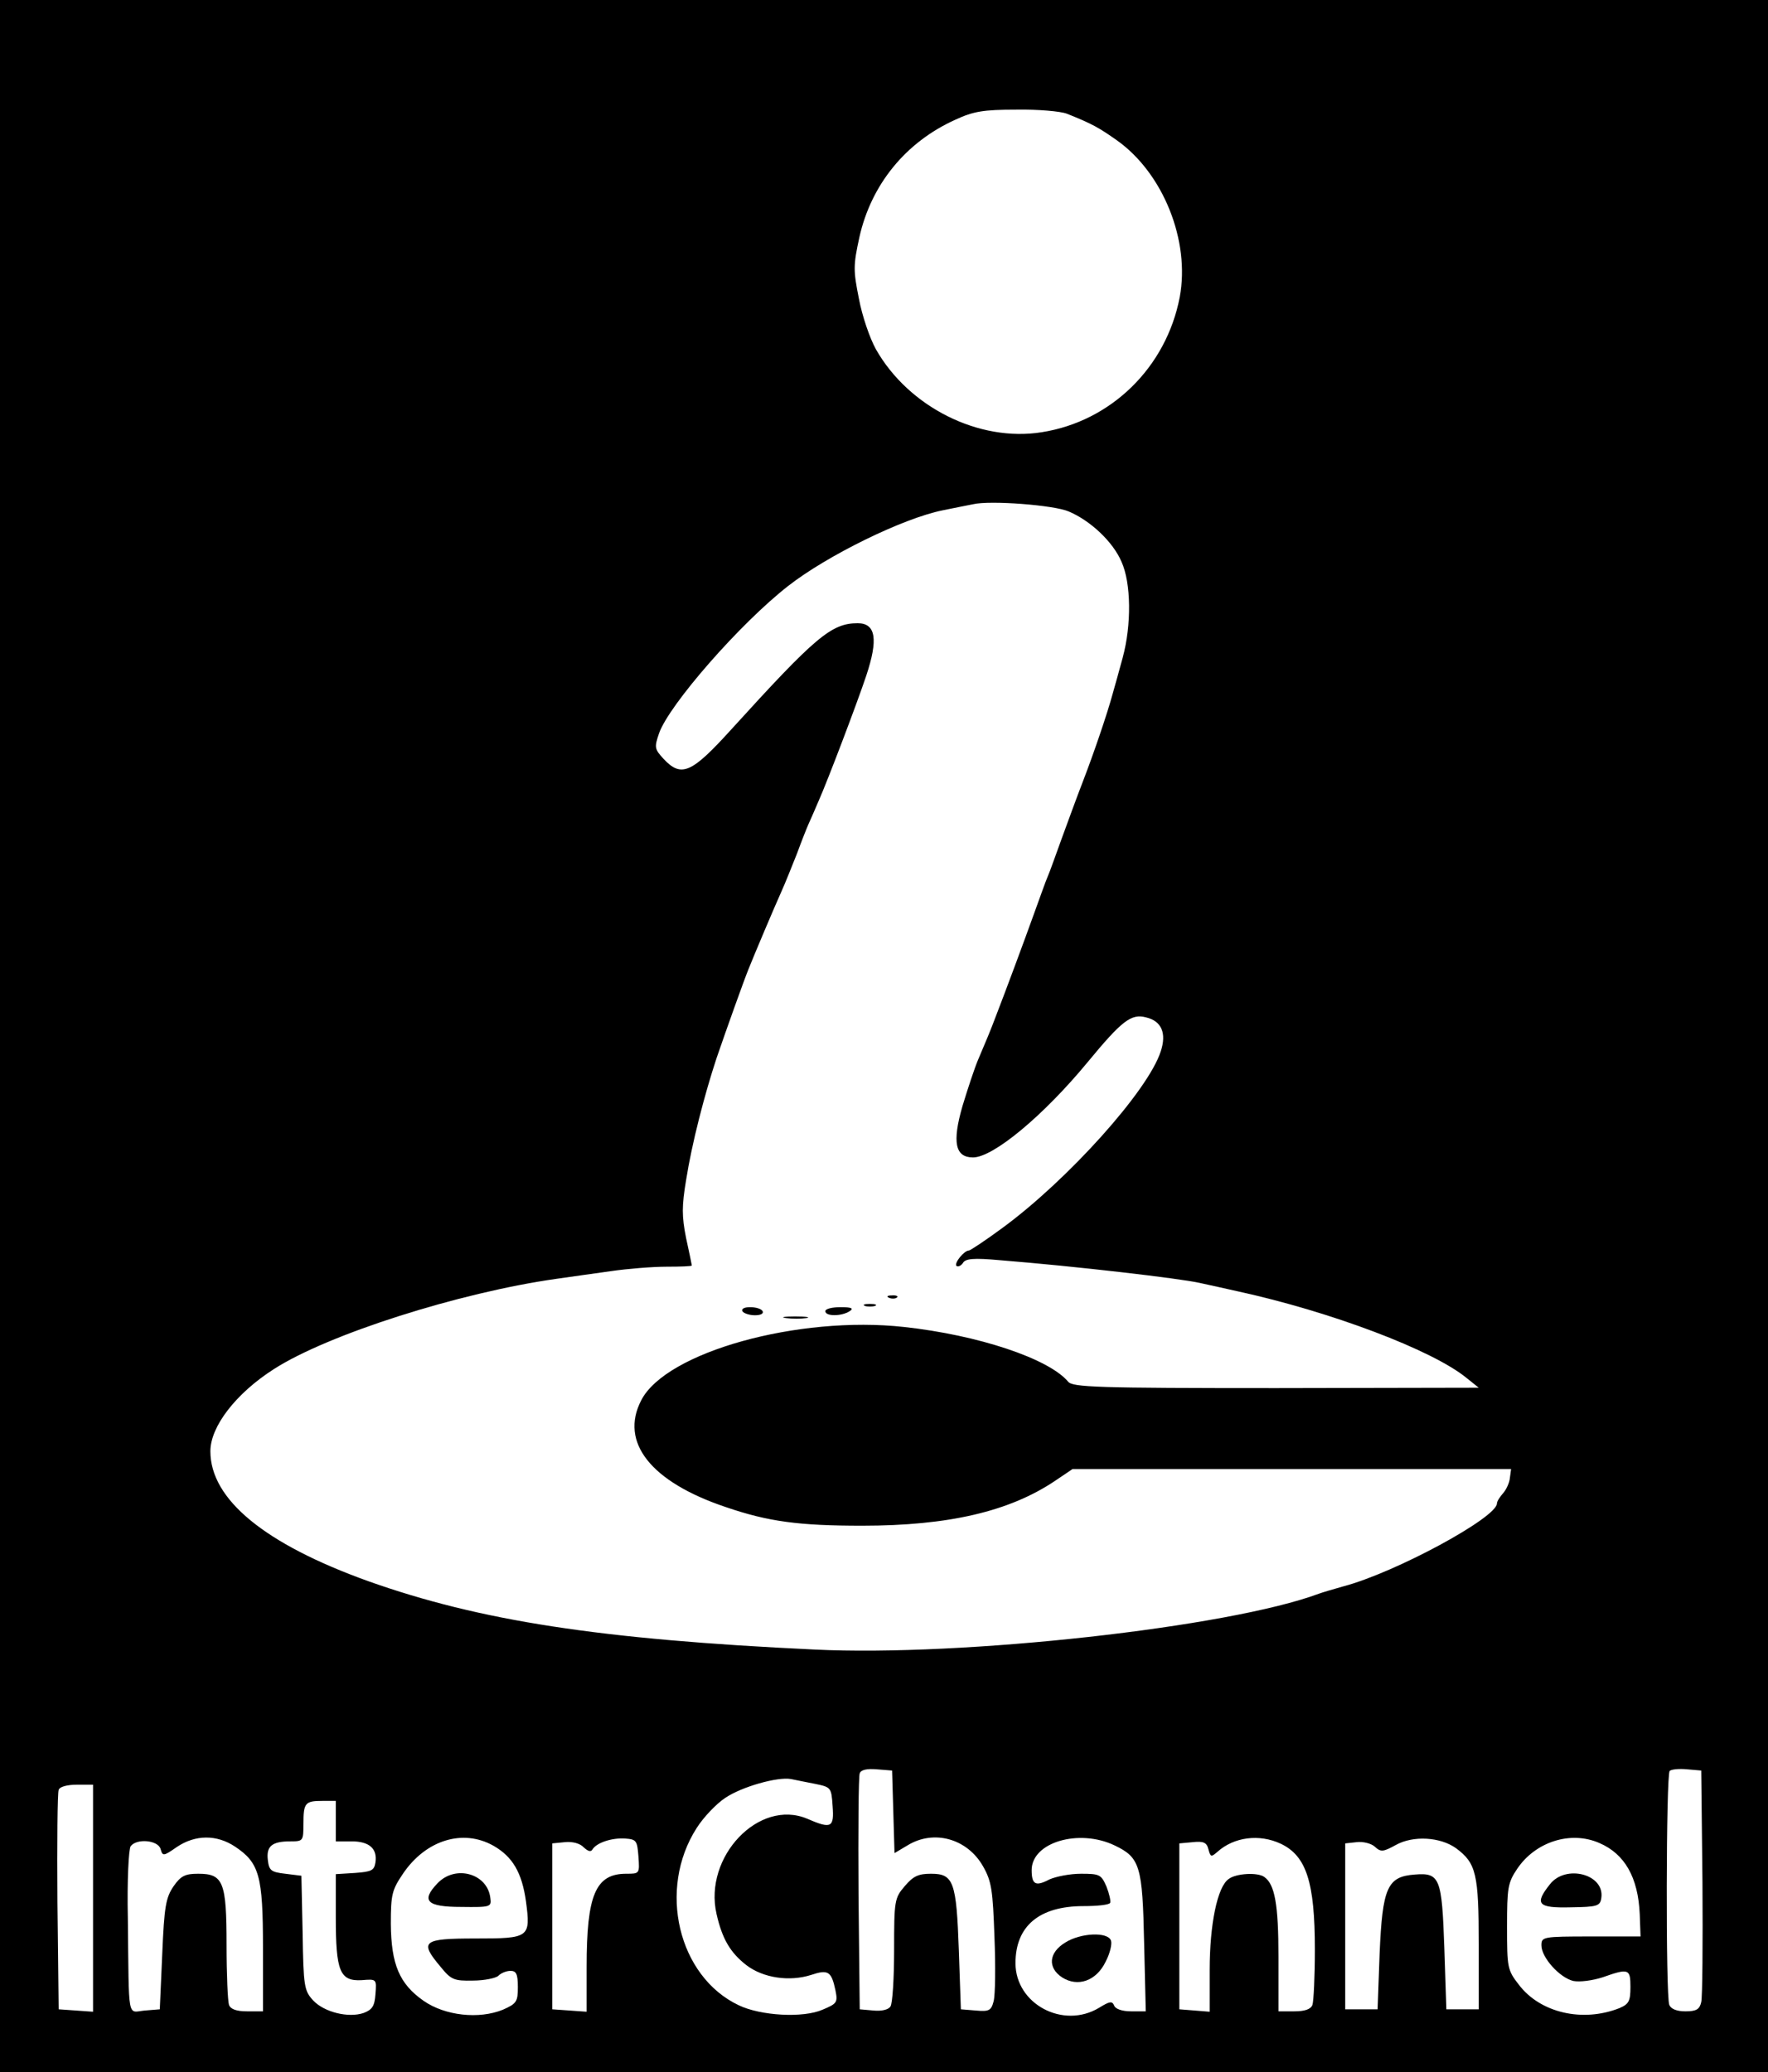 <?xml version="1.0" standalone="no"?>
<!DOCTYPE svg PUBLIC "-//W3C//DTD SVG 20010904//EN"
 "http://www.w3.org/TR/2001/REC-SVG-20010904/DTD/svg10.dtd">
<svg version="1.0" xmlns="http://www.w3.org/2000/svg"
 width="437pt" height="512pt" viewBox="0 0 437 512"
 preserveAspectRatio="xMidYMid meet">
<g transform="translate(-37,512) scale(0.1,-0.1)"
fill="#000000" stroke="none">
<path d="M370 2560 l0 -2560 2185 0 2185 0 0 2560 0 2560 -2185 0 -2185 0 0
-2560z m2637 2279 c63 -25 80 -35 124 -66 114 -81 181 -248 155 -387 -33 -173
-169 -307 -341 -334 -155 -25 -329 62 -410 205 -15 27 -34 82 -42 125 -14 70
-14 82 1 151 29 131 115 236 237 291 45 21 70 25 151 25 53 1 110 -4 125 -10z
m5 -983 c54 -23 109 -75 130 -124 24 -53 25 -156 3 -237 -9 -33 -20 -73 -25
-90 -13 -48 -46 -145 -73 -215 -14 -36 -37 -99 -52 -140 -15 -41 -30 -84 -35
-95 -5 -11 -20 -54 -35 -95 -23 -64 -69 -188 -95 -255 -10 -27 -25 -63 -43
-105 -8 -19 -25 -70 -38 -113 -26 -90 -18 -127 26 -127 50 0 174 103 283 235
85 103 108 121 145 111 38 -9 51 -39 36 -84 -31 -97 -230 -318 -391 -436 -42
-31 -80 -56 -83 -56 -12 0 -37 -31 -31 -38 4 -3 11 0 16 7 6 11 26 13 92 7
188 -15 444 -45 493 -56 22 -5 65 -14 95 -21 229 -50 481 -145 565 -214 l30
-24 -501 -1 c-442 0 -503 2 -514 16 -48 57 -222 115 -405 135 -262 29 -589
-62 -650 -181 -54 -104 24 -202 209 -264 105 -36 181 -46 337 -46 213 0 364
35 477 111 l43 29 542 0 542 0 -3 -22 c-1 -12 -9 -29 -17 -38 -8 -9 -15 -20
-15 -25 0 -35 -251 -171 -380 -205 -25 -7 -52 -15 -60 -18 -223 -83 -880 -156
-1247 -138 -531 25 -827 71 -1103 169 -256 92 -390 202 -390 321 0 61 63 143
157 203 134 86 458 189 698 223 33 5 94 13 135 19 41 6 103 11 138 11 34 0 62
1 62 3 0 1 -6 31 -14 67 -11 55 -11 79 0 145 14 89 45 209 75 300 25 73 68
193 79 220 16 40 63 151 81 191 10 22 27 65 39 95 11 30 24 63 29 74 5 11 16
36 24 55 22 49 96 244 118 310 30 90 24 130 -21 130 -65 0 -104 -33 -313 -263
-98 -108 -123 -119 -167 -72 -22 24 -23 28 -11 63 25 71 201 272 319 364 96
75 283 167 382 187 30 6 64 13 75 15 42 10 201 -2 237 -18z m-434 -3213 l3
-102 32 19 c65 40 148 17 187 -52 21 -37 24 -59 28 -174 3 -73 2 -144 -2 -159
-6 -23 -11 -26 -44 -23 l-37 3 -5 145 c-6 171 -13 190 -69 190 -31 0 -44 -6
-65 -31 -25 -29 -26 -36 -26 -157 0 -70 -4 -133 -9 -140 -5 -8 -22 -12 -42
-10 l-34 3 -3 285 c-1 157 0 291 3 298 3 9 18 12 42 10 l38 -3 3 -102z m2000
-173 c1 -151 0 -285 -3 -297 -4 -18 -12 -23 -39 -23 -22 0 -36 6 -40 16 -9 22
-8 569 1 578 4 4 23 6 43 4 l35 -3 3 -275z m-2193 242 c39 -8 40 -9 43 -55 4
-53 -3 -57 -63 -31 -119 50 -256 -94 -224 -235 14 -62 34 -96 74 -127 42 -32
107 -41 160 -24 42 14 50 9 60 -38 6 -30 4 -33 -32 -48 -48 -21 -153 -15 -207
11 -150 71 -201 287 -104 438 17 27 49 60 70 74 41 28 130 53 163 47 11 -2 38
-8 60 -12z m-1785 -283 l0 -280 -42 3 -43 3 -3 265 c-1 146 0 270 3 277 2 8
21 13 45 13 l40 0 0 -281z m600 191 l0 -50 39 0 c44 0 64 -18 59 -52 -3 -20
-10 -23 -50 -26 l-48 -3 0 -107 c0 -133 10 -158 64 -155 37 3 37 3 34 -35 -2
-29 -8 -38 -29 -46 -38 -13 -98 2 -125 31 -22 24 -24 34 -26 167 l-3 141 -40
5 c-35 4 -40 8 -43 34 -4 34 10 46 56 46 31 0 32 1 32 43 0 52 4 57 47 57 l33
0 0 -50z m-249 -63 c60 -40 69 -72 69 -249 l0 -158 -39 0 c-26 0 -41 5 -45 16
-3 9 -6 75 -6 148 0 156 -8 176 -70 176 -32 0 -43 -5 -61 -31 -19 -28 -23 -49
-28 -168 l-6 -136 -37 -3 c-44 -4 -39 -30 -42 228 -2 92 2 171 7 178 15 20 68
15 74 -7 5 -18 7 -18 40 5 46 31 99 31 144 1z m639 2 c47 -27 70 -66 80 -137
12 -90 9 -92 -125 -92 -131 0 -139 -7 -86 -70 26 -32 33 -35 80 -34 28 0 57 6
63 12 7 7 20 12 30 12 14 0 18 -8 18 -40 0 -36 -3 -41 -37 -56 -59 -24 -143
-15 -196 22 -60 42 -80 90 -81 190 0 73 3 84 30 124 56 83 148 112 224 69z
m358 -26 c3 -43 3 -43 -30 -43 -76 0 -98 -52 -98 -230 l0 -111 -42 3 -43 3 0
205 0 205 31 3 c19 2 38 -3 47 -13 11 -10 18 -12 22 -4 11 16 47 28 80 26 28
-2 30 -5 33 -44z m1177 27 c63 -30 69 -51 73 -242 l4 -168 -36 0 c-23 0 -39 6
-42 14 -5 12 -11 11 -37 -5 -89 -54 -207 9 -207 110 0 92 59 141 168 141 34 0
63 3 66 8 2 4 -2 22 -9 40 -13 30 -17 32 -63 32 -28 0 -62 -7 -78 -14 -34 -18
-44 -13 -44 23 0 69 117 103 205 61z m411 4 c63 -30 84 -95 84 -261 0 -67 -3
-128 -6 -137 -4 -11 -19 -16 -45 -16 l-39 0 0 135 c0 129 -9 179 -35 197 -16
12 -70 9 -88 -5 -28 -19 -47 -112 -47 -225 l0 -103 -37 3 -38 3 0 205 0 205
33 3 c27 3 35 -1 39 -18 5 -19 7 -19 22 -6 41 37 104 45 157 20z m433 -11 c50
-37 56 -64 56 -238 l0 -160 -40 0 -40 0 -5 151 c-6 174 -11 187 -73 182 -68
-5 -80 -32 -87 -196 l-5 -137 -40 0 -40 0 0 205 0 205 28 3 c16 2 36 -3 45
-11 15 -14 21 -13 52 4 43 24 110 20 149 -8z m354 13 c63 -27 96 -85 100 -176
l2 -55 -123 0 c-119 0 -122 -1 -122 -22 0 -30 45 -80 79 -88 16 -3 47 1 72 9
65 23 69 21 69 -24 0 -35 -4 -42 -27 -52 -91 -36 -196 -12 -249 58 -28 36 -29
42 -29 143 0 96 2 109 25 143 45 67 132 95 203 64z"/>
<path d="M2568 1913 c7 -3 16 -2 19 1 4 3 -2 6 -13 5 -11 0 -14 -3 -6 -6z"/>
<path d="M2508 1893 c6 -2 18 -2 25 0 6 3 1 5 -13 5 -14 0 -19 -2 -12 -5z"/>
<path d="M2205 1880 c3 -5 17 -10 31 -10 14 0 22 4 19 10 -3 6 -17 10 -31 10
-14 0 -22 -4 -19 -10z"/>
<path d="M2410 1880 c0 -13 40 -13 60 0 11 7 5 10 -22 10 -21 0 -38 -4 -38
-10z"/>
<path d="M2313 1863 c15 -2 37 -2 50 0 12 2 0 4 -28 4 -27 0 -38 -2 -22 -4z"/>
<path d="M1451 466 c-41 -43 -26 -58 59 -58 73 -1 75 0 72 22 -7 61 -87 83
-131 36z"/>
<path d="M3003 320 c-41 -25 -44 -62 -8 -86 39 -25 85 -9 108 39 11 21 16 44
13 52 -8 22 -75 19 -113 -5z"/>
<path d="M4201 464 c-39 -49 -30 -59 51 -57 66 1 73 3 76 23 9 59 -88 84 -127
34z"/>
</g>
</svg>
